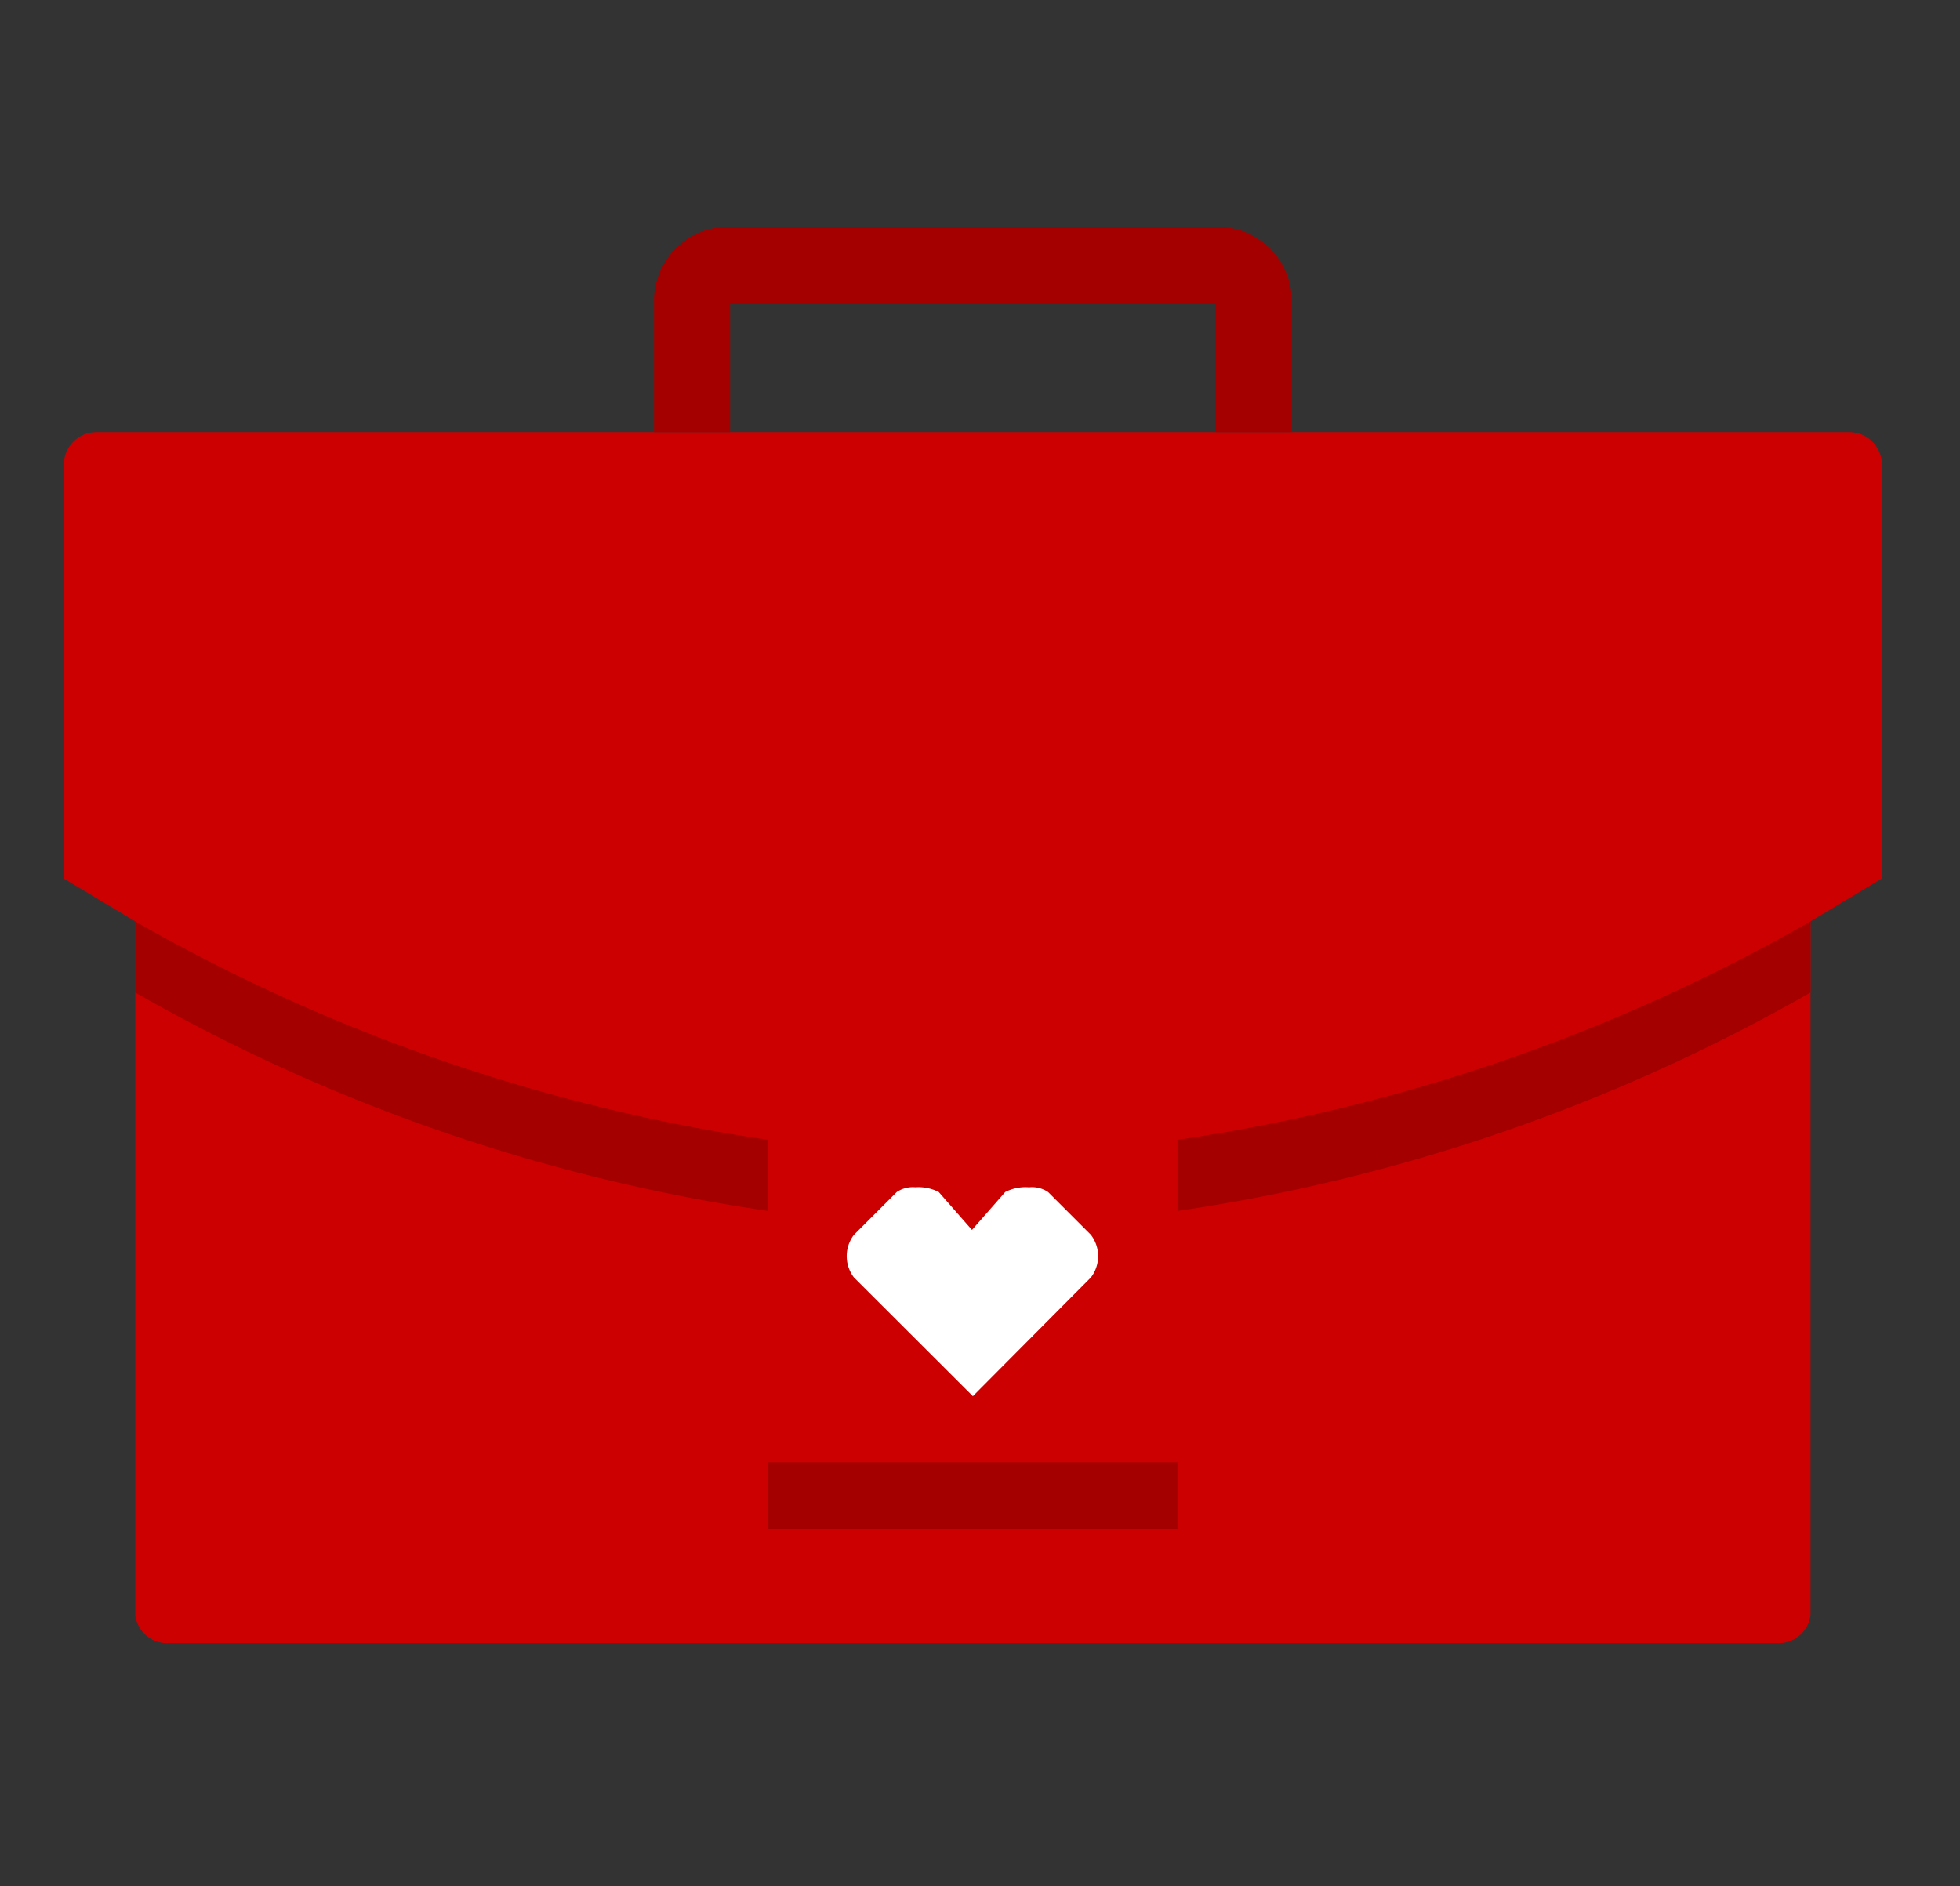 <svg id="Layer_1_copy" data-name="Layer 1 copy" xmlns="http://www.w3.org/2000/svg" xmlns:xlink="http://www.w3.org/1999/xlink" viewBox="0 0 87.84 84.55"><rect x="0" y="0" width="87.84" height="84.55" fill="#333333" stroke="none"/><defs><style>.cls-1,.cls-2{fill:none;}.cls-1{clip-rule:evenodd;}.cls-3{clip-path:url(#clip-path);}.cls-4{clip-path:url(#clip-path-2);}.cls-5{fill:#c00;}.cls-6{fill:#fff;}.cls-7{fill:#a50000;}</style><clipPath id="clip-path"><polygon class="cls-1" points="2.63 10.04 85.21 10.04 85.21 74.52 2.63 74.52 2.63 10.04 2.63 10.04"/></clipPath><clipPath id="clip-path-2"><polygon class="cls-2" points="2.63 74.52 85.21 74.52 85.21 10.04 2.63 10.04 2.63 74.52 2.63 74.52"/></clipPath></defs><g class="cls-3"><g class="cls-4"><path class="cls-5" d="M84.34,20.86a1.46,1.46,0,0,0-1.49-1.49H4.35a1.46,1.46,0,0,0-1.49,1.49V39.38l3.2,1.92V72.37a1.43,1.43,0,0,0,1.49,1.28h72.1a1.43,1.43,0,0,0,1.49-1.28V41.3l3.2-1.92Z"/><path class="cls-6" d="M41,53.22a2,2,0,0,1,1.07.21l1.49,1.7,1.49-1.7a2,2,0,0,1,1.07-.21,1.29,1.29,0,0,1,.85.21l1.92,1.92a1.57,1.57,0,0,1,0,1.91L43.6,62.58l-5.33-5.32a1.57,1.57,0,0,1,0-1.91l1.92-1.92a1.29,1.29,0,0,1,.85-.21Z"/><path class="cls-7" d="M32.72,19.37V13.63H54.48v5.74h3.41v-6a3.32,3.32,0,0,0-3.41-3.2H32.72a3.32,3.32,0,0,0-3.41,3.2v6Z"/><path class="cls-7" d="M34.43,54.28A80.57,80.57,0,0,1,6.06,44.49V41.3a80.57,80.57,0,0,0,28.37,9.79Zm0,14.26H52.77v-3H34.43ZM52.77,51.09v3.19a80.57,80.57,0,0,0,28.37-9.79V41.3a80.57,80.57,0,0,1-28.37,9.79Z"/></g></g></svg>